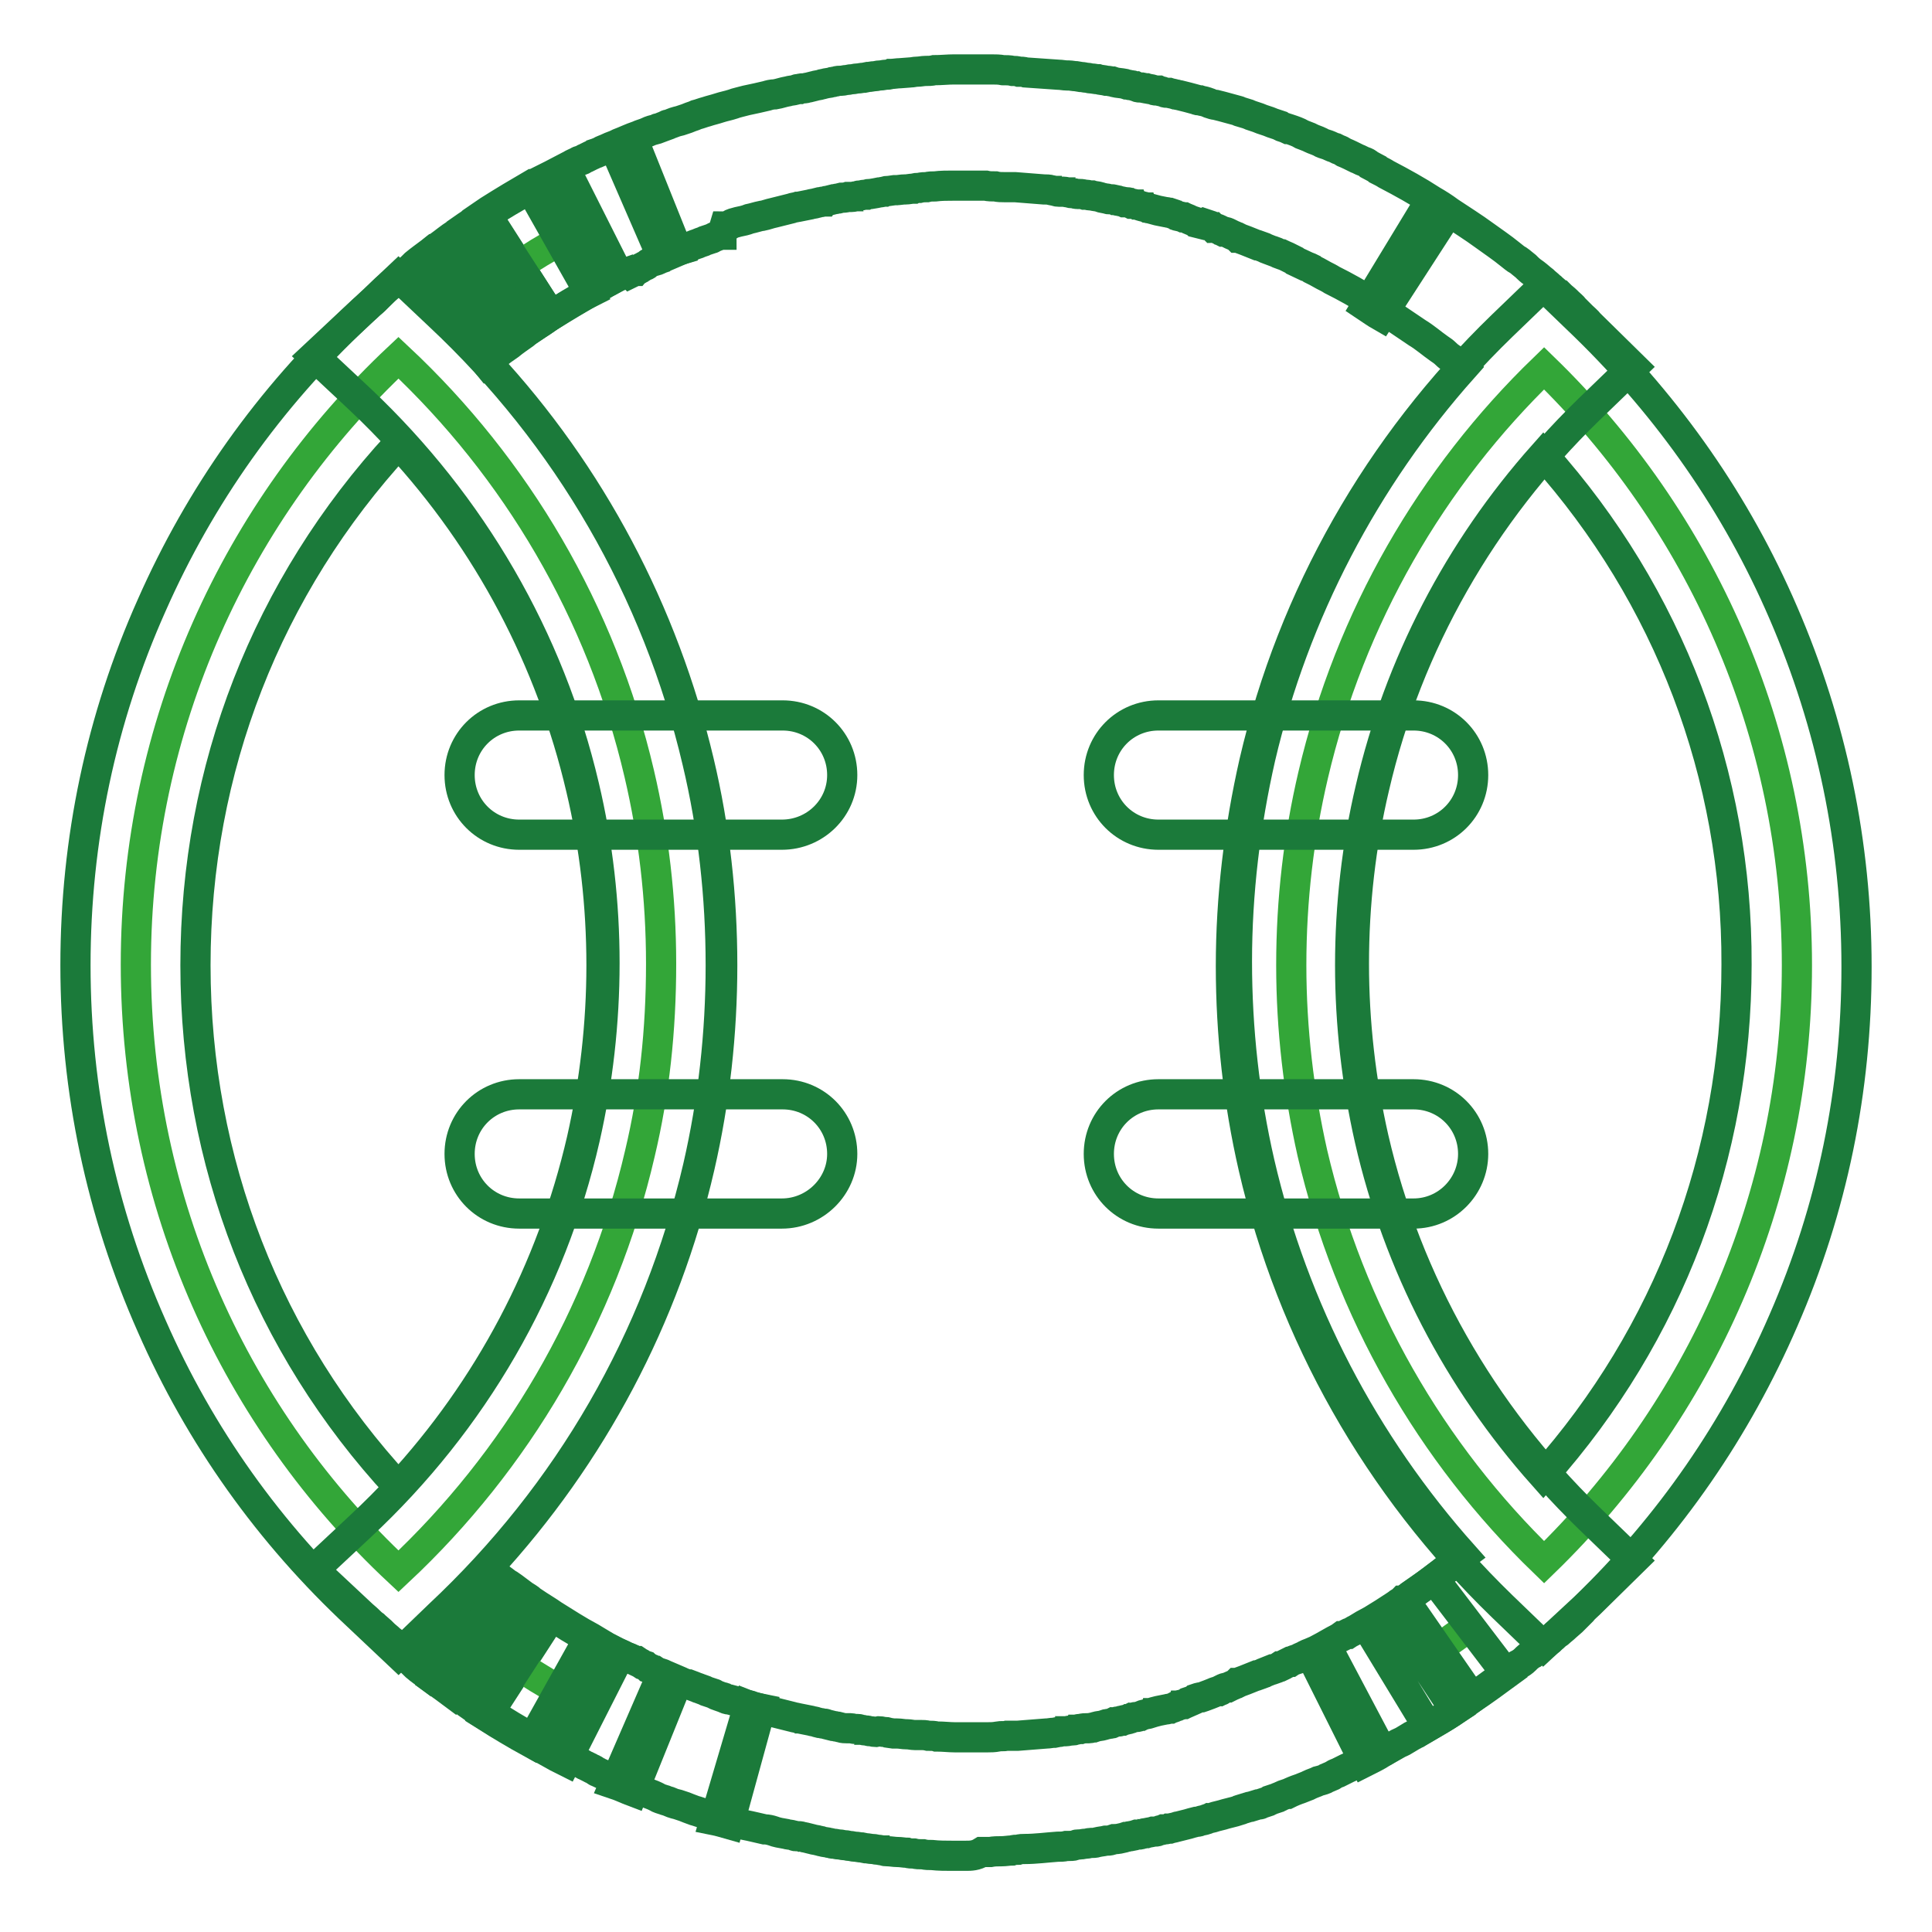 <?xml version="1.0" encoding="utf-8"?>
<!-- Svg Vector Icons : http://www.onlinewebfonts.com/icon -->
<!DOCTYPE svg PUBLIC "-//W3C//DTD SVG 1.1//EN" "http://www.w3.org/Graphics/SVG/1.1/DTD/svg11.dtd">
<svg version="1.1" xmlns="http://www.w3.org/2000/svg" xmlns:xlink="http://www.w3.org/1999/xlink" x="0px" y="0px" viewBox="0 0 256 256" enable-background="new 0 0 256 256" xml:space="preserve">
<g> <path stroke-width="4" fill-opacity="0" stroke="#33a638"  d="M59.5,214.1c0.7,0.5,1.3,1,2,1.5C60.8,215.1,60.2,214.6,59.5,214.1z"/> <path stroke-width="4" fill-opacity="0" stroke="#1b7a3a"  d="M56.7,222c-0.8-0.6-1.5-1.1-2.1-1.7l9.9-12.4c0.6,0.4,1.2,0.9,1.8,1.4L56.7,222z"/> <path stroke-width="4" fill-opacity="0" stroke="#33a638"  d="M61.5,40.2c-0.7,0.5-1.3,1-2,1.5C60.2,41.2,60.8,40.7,61.5,40.2z"/> <path stroke-width="4" fill-opacity="0" stroke="#1b7a3a"  d="M64.4,48l-9.9-12.4c0.7-0.6,1.4-1.1,2.1-1.7l9.6,12.6C65.6,47,65,47.5,64.4,48z"/> <path stroke-width="4" fill-opacity="0" stroke="#33a638"  d="M62.5,216.4c0.7,0.5,1.4,1,2.1,1.5C63.8,217.4,63.2,216.9,62.5,216.4z"/> <path stroke-width="4" fill-opacity="0" stroke="#1b7a3a"  d="M60,224.4c-0.8-0.6-1.5-1.1-2.2-1.6l9.4-12.7c0.6,0.4,1.2,0.9,1.9,1.4L60,224.4L60,224.4z"/> <path stroke-width="4" fill-opacity="0" stroke="#33a638"  d="M64.5,38c-0.7,0.5-1.4,1-2.1,1.5C63.2,39,63.8,38.5,64.5,38z"/> <path stroke-width="4" fill-opacity="0" stroke="#1b7a3a"  d="M67.2,45.8l-9.4-12.7c0.7-0.5,1.4-1.1,2.2-1.6l9.1,12.9C68.4,44.9,67.8,45.4,67.2,45.8z"/> <path stroke-width="4" fill-opacity="0" stroke="#33a638"  d="M66.6,219.3c0.7,0.5,1.4,1,2.1,1.4C68,220.3,67.3,219.8,66.6,219.3z"/> <path stroke-width="4" fill-opacity="0" stroke="#1b7a3a"  d="M64.5,227.4c-0.8-0.5-1.6-1-2.3-1.5l8.9-13.1c0.6,0.4,1.3,0.8,2,1.3L64.5,227.4z"/> <path stroke-width="4" fill-opacity="0" stroke="#33a638"  d="M68.7,35.2"/> <path stroke-width="4" fill-opacity="0" stroke="#1b7a3a"  d="M71.1,43.1L62.2,30c0.7-0.5,1.5-1,2.3-1.5L73,41.8C72.3,42.3,71.7,42.7,71.1,43.1z"/> <path stroke-width="4" fill-opacity="0" stroke="#33a638"  d="M68.7,220.7c1.8,1.1,3.6,2.2,5.4,3.3C72.3,223,70.5,221.9,68.7,220.7z"/> <path stroke-width="4" fill-opacity="0" stroke="#1b7a3a"  d="M70.3,230.9c-2-1.1-4-2.3-5.9-3.5l8.6-13.3c1.6,1,3.3,2.1,5,3L70.3,230.9z"/> <path stroke-width="4" fill-opacity="0" stroke="#33a638"  d="M74.2,31.9c-1.8,1-3.7,2.1-5.4,3.3C70.5,34,72.3,32.9,74.2,31.9z"/> <path stroke-width="4" fill-opacity="0" stroke="#1b7a3a"  d="M73,41.8l-8.6-13.3c1.9-1.2,3.9-2.4,5.9-3.5l7.8,13.8C76.3,39.7,74.6,40.8,73,41.8z"/> <path stroke-width="4" fill-opacity="0" stroke="#33a638"  d="M76.4,225.2c0.7,0.4,1.5,0.8,2.2,1.1C77.9,226,77.1,225.6,76.4,225.2z"/> <path stroke-width="4" fill-opacity="0" stroke="#1b7a3a"  d="M75,233.4c-0.8-0.4-1.6-0.8-2.3-1.2l7.5-14c0.6,0.3,1.3,0.7,2,1L75,233.4z"/> <path stroke-width="4" fill-opacity="0" stroke="#33a638"  d="M78.6,29.5c-0.7,0.4-1.5,0.7-2.2,1.1C77.1,30.3,77.9,29.9,78.6,29.5z"/> <path stroke-width="4" fill-opacity="0" stroke="#1b7a3a"  d="M80.1,37.6l-7.5-14c0.7-0.4,1.5-0.8,2.3-1.2l7.1,14.1L80.1,37.6z"/> <path stroke-width="4" fill-opacity="0" stroke="#33a638"  d="M84.8,152.8c-5,21.6-16.4,40.8-32,55.4c-21.5-20.1-34.8-48.7-34.8-80.4s13.4-60.3,34.8-80.4 c15.6,14.6,26.9,33.7,31.9,55.1c1.9,8.1,2.9,16.5,2.9,25.2C87.6,136.5,86.7,144.8,84.8,152.8z"/> <path stroke-width="4" fill-opacity="0" stroke="#1b7a3a"  d="M52.8,219.2l-5.4-5.1c-11.7-10.9-20.9-23.8-27.3-38.4C13.4,160.6,10,144.5,10,127.9 c0-16.6,3.4-32.7,10.1-47.7c6.4-14.5,15.6-27.5,27.3-38.4l5.4-5.1l5.4,5.1c17.1,16,28.9,36.5,34.2,59.1c2.1,8.8,3.1,17.9,3.1,27 c0,9-1,18-3,26.7c-5.3,22.8-17.1,43.3-34.3,59.4L52.8,219.2z M52.8,58.8c-17.4,18.9-26.9,43.1-26.9,69.1c0,26,9.5,50.3,26.9,69.1 c12-13,20.3-28.7,24.3-46c1.7-7.5,2.6-15.3,2.6-23.1c0-7.9-0.9-15.8-2.7-23.4C73,87.4,64.7,71.7,52.8,58.8z"/> <path stroke-width="4" fill-opacity="0" stroke="#33a638"  d="M84.5,229.1l2.3,1C86.1,229.8,85.3,229.4,84.5,229.1z"/> <path stroke-width="4" fill-opacity="0" stroke="#1b7a3a"  d="M83.9,237.4c-0.8-0.3-1.6-0.7-2.5-1l6.3-14.5c0.7,0.3,1.4,0.6,2.1,0.9L83.9,237.4z"/> <path stroke-width="4" fill-opacity="0" stroke="#33a638"  d="M86.8,25.8l-2.3,1C85.3,26.4,86.1,26.1,86.8,25.8z"/> <path stroke-width="4" fill-opacity="0" stroke="#1b7a3a"  d="M87.7,34l-6.3-14.5c0.8-0.4,1.7-0.7,2.5-1l5.9,14.7C89.1,33.4,88.4,33.7,87.7,34C87.7,34,87.7,34,87.7,34 C87.7,34,87.7,34,87.7,34z"/> <path stroke-width="4" fill-opacity="0" stroke="#33a638"  d="M96.9,233.6c0.6,0.2,1.2,0.3,1.7,0.5C98.1,233.9,97.5,233.7,96.9,233.6z"/> <path stroke-width="4" fill-opacity="0" stroke="#1b7a3a"  d="M96.6,241.7c-0.7-0.2-1.4-0.4-1.9-0.5l4.5-15.2c0.5,0.2,1.1,0.3,1.6,0.4L96.6,241.7L96.6,241.7z"/> <path stroke-width="4" fill-opacity="0" stroke="#33a638"  d="M177.2,226.4c0.7-0.4,1.5-0.8,2.2-1.2C178.7,225.7,178,226,177.2,226.4z"/> <path stroke-width="4" fill-opacity="0" stroke="#1b7a3a"  d="M180.8,233.5l-7.1-14.2c0.6-0.3,1.3-0.7,2.1-1.1l7.4,14C182.4,232.7,181.6,233.1,180.8,233.5z"/> <path stroke-width="4" fill-opacity="0" stroke="#33a638"  d="M185.1,222.1c1.1-0.7,2.2-1.4,3.3-2.1C187.3,220.7,186.2,221.4,185.1,222.1z"/> <path stroke-width="4" fill-opacity="0" stroke="#1b7a3a"  d="M189.2,228.8l-8.2-13.5c1-0.6,2.1-1.3,3.1-1.9l8.7,13.2C191.6,227.4,190.4,228.1,189.2,228.8L189.2,228.8z" /> <path stroke-width="4" fill-opacity="0" stroke="#33a638"  d="M187.3,35.2c-0.7-0.5-1.5-0.9-2.2-1.4C185.8,34.3,186.6,34.7,187.3,35.2z"/> <path stroke-width="4" fill-opacity="0" stroke="#1b7a3a"  d="M183,41.9C183,41.9,183,41.9,183,41.9C183,41.9,183,41.9,183,41.9c-0.7-0.4-1.4-0.9-2-1.3l8.2-13.5 c0.8,0.4,1.5,1,2.4,1.5L183,41.9z"/> <path stroke-width="4" fill-opacity="0" stroke="#33a638"  d="M190.5,218.5c1.4-1,2.8-2,4.2-3C193.4,216.5,192,217.5,190.5,218.5z"/> <path stroke-width="4" fill-opacity="0" stroke="#1b7a3a"  d="M195.1,225l-9-13c1.3-0.9,2.6-1.8,3.9-2.8l9.6,12.6C198.1,222.9,196.6,224,195.1,225 C195.1,225,195.1,225,195.1,225L195.1,225z"/> <path stroke-width="4" fill-opacity="0" stroke="#33a638"  d="M238.1,127.9c0,31-12.9,59.1-33.5,79.1c-15-14.5-25.8-33.2-30.7-54.2c-1.8-8-2.8-16.4-2.8-24.9 c0-8.7,1-17.1,2.9-25.2c4.9-20.9,15.7-39.5,30.6-53.9C225.2,68.8,238.1,96.9,238.1,127.9z"/> <path stroke-width="4" fill-opacity="0" stroke="#1b7a3a"  d="M204.5,218.1l-5.5-5.3c-16.4-15.9-27.8-36-32.9-58.1c-2-8.7-3-17.7-3-26.7c0-9.1,1.1-18.2,3.1-27 c5.1-22,16.5-42,32.8-57.8l5.5-5.3l5.5,5.3c11.2,10.9,20.1,23.6,26.3,38c6.4,14.8,9.7,30.6,9.7,46.9c0,16.3-3.2,32-9.7,46.9 c-6.2,14.3-15,27.1-26.3,38L204.5,218.1L204.5,218.1z M204.5,60.3c-11.2,12.6-19.1,27.8-22.9,44.2c-1.8,7.6-2.7,15.5-2.7,23.4 c0,7.8,0.9,15.6,2.6,23.1c3.8,16.6,11.7,31.8,23,44.5c16.6-18.7,25.6-42.4,25.6-67.7C230.2,102.7,221.1,78.9,204.5,60.3z"/> <path stroke-width="4" fill-opacity="0" stroke="#1b7a3a"  d="M128,245.9c-0.6,0-1.3,0-1.9,0c-0.8,0-1.7,0-2.6-0.1c-0.4,0-0.8,0-1.2-0.1h-0.1c-0.4,0-0.7,0-1.1-0.1 c-0.3,0-0.6,0-0.9-0.1c-0.4,0-0.8-0.1-1.3-0.1c-0.4,0-0.9-0.1-1.3-0.1c-0.2,0-0.4,0-0.5-0.1c-0.3,0-0.6-0.1-0.8-0.1 c-0.2,0-0.4-0.1-0.7-0.1c-0.3,0-0.6-0.1-0.9-0.1l-0.5-0.1c-0.3,0-0.6-0.1-0.9-0.1c-0.2,0-0.5-0.1-0.7-0.1c-0.2,0-0.4-0.1-0.7-0.1 c-0.2,0-0.5-0.1-0.7-0.1c-0.3,0-0.5-0.1-0.8-0.1c-0.2,0-0.3-0.1-0.5-0.1c-0.3-0.1-0.7-0.1-1-0.2c-0.1,0-0.3-0.1-0.4-0.1 c-0.3-0.1-0.6-0.1-0.9-0.2l-0.8-0.2c-0.2,0-0.3-0.1-0.5-0.1c-0.2-0.1-0.5-0.1-0.7-0.1l-0.2,0c-0.1,0-0.2-0.1-0.3-0.1 c-0.3-0.1-0.7-0.1-1-0.2c-0.6-0.1-1.2-0.2-1.7-0.4c-0.3-0.1-0.7-0.2-1.1-0.2l-1.3-0.3c-0.4-0.1-0.9-0.2-1.4-0.3 c-0.7-0.2-1.3-0.3-1.8-0.5c-0.6-0.2-1.2-0.3-1.8-0.5c-0.6-0.2-1.1-0.3-1.7-0.5c-0.4-0.1-0.9-0.3-1.3-0.4c-0.3-0.1-0.5-0.2-0.8-0.3 l-0.5-0.2c-0.3-0.1-0.6-0.2-0.9-0.3l-0.4-0.1c-0.4-0.1-0.7-0.3-1.1-0.4c-0.1,0-0.2-0.1-0.3-0.1c-0.3-0.1-0.7-0.2-1-0.4l-0.2-0.1 c-0.4-0.2-0.8-0.3-1.2-0.5c-0.4-0.2-0.9-0.3-1.3-0.5c-0.8-0.3-1.6-0.7-2.4-1l-0.2-0.1c-0.4-0.2-0.8-0.3-1.2-0.5 c-0.4-0.2-0.7-0.3-1.1-0.5c-0.1-0.1-0.3-0.1-0.4-0.2l-0.3-0.2c-0.1-0.1-0.3-0.1-0.4-0.2c-0.2-0.1-0.4-0.2-0.6-0.3 c-0.3-0.1-0.5-0.3-0.8-0.4c-0.1-0.1-0.2-0.1-0.3-0.1c-0.3-0.2-0.7-0.3-1-0.5l-0.2-0.1c-0.8-0.4-1.6-0.8-2.3-1.2l-1.2-0.6 c-0.4-0.2-0.8-0.4-1.2-0.7l0,0c-2-1.1-4-2.3-5.8-3.5c-0.8-0.5-1.5-1-2.3-1.5c-0.4-0.3-0.8-0.5-1.1-0.8c-0.3-0.2-0.7-0.5-1.1-0.7 l-0.1,0c-0.8-0.5-1.5-1.1-2.2-1.6c-0.4-0.3-0.7-0.5-1.1-0.8c-0.8-0.6-1.5-1.1-2.1-1.6c-0.1-0.1-0.1-0.1-0.2-0.1 c-0.3-0.3-0.6-0.5-0.9-0.8c-0.3-0.3-0.7-0.6-1-0.8c-0.3-0.3-0.7-0.6-1.1-0.9c-0.3-0.3-0.6-0.5-0.9-0.8l-0.1-0.1 c-0.1-0.1-0.1-0.1-0.2-0.2l0,0l-0.8-0.7l0,0l-0.1-0.1c-0.3-0.2-0.6-0.5-0.8-0.7c-0.3-0.3-0.7-0.6-1-0.9l-6.2-5.8l6.2-5.8 c14.9-13.9,25.2-31.7,29.7-51.4c1.7-7.5,2.6-15.3,2.6-23.2c0-7.9-0.9-15.8-2.7-23.4c-4.6-19.6-14.9-37.3-29.6-51.2l-6.2-5.8 l6.2-5.8c0.3-0.3,0.7-0.6,1-0.9c0.3-0.3,0.6-0.5,0.8-0.7l0.1-0.1l0.1-0.1l0.8-0.8c0.1-0.1,0.1-0.1,0.2-0.2l0.1-0.1 c0.3-0.3,0.6-0.5,0.9-0.8c0.3-0.3,0.7-0.6,1.1-0.9c0.3-0.3,0.7-0.6,1-0.8c0.3-0.2,0.6-0.5,0.9-0.8c0.1-0.1,0.1-0.1,0.2-0.2 c0.6-0.5,1.3-1,2.1-1.6c0.4-0.3,0.7-0.6,1.1-0.8c0.7-0.5,1.4-1.1,2.2-1.6l0.1-0.1c0.3-0.2,0.7-0.5,1-0.7c0.4-0.3,0.8-0.5,1.1-0.8 c0.7-0.5,1.5-1,2.2-1.5c1.9-1.2,3.9-2.4,5.8-3.5l0.1,0c0.4-0.2,0.8-0.4,1.2-0.6c0.4-0.2,0.8-0.4,1.2-0.6c0.8-0.4,1.5-0.8,2.3-1.2 l0.2-0.1c0.3-0.2,0.6-0.3,1-0.5c0.1-0.1,0.2-0.1,0.3-0.1c0.3-0.1,0.5-0.3,0.8-0.4c0.2-0.1,0.4-0.2,0.6-0.3c0.2-0.1,0.3-0.1,0.4-0.2 l0.3-0.1c0.2-0.1,0.3-0.1,0.5-0.2c0.3-0.2,0.7-0.3,1.1-0.5c0.4-0.2,0.8-0.3,1.2-0.5l0.2-0.1c0.8-0.3,1.6-0.7,2.5-1 c0.4-0.2,0.9-0.3,1.3-0.5c0.4-0.2,0.8-0.3,1.2-0.4c0.1,0,0.1-0.1,0.2-0.1l0.1,0c0.3-0.1,0.7-0.3,1-0.4c0.1-0.1,0.2-0.1,0.3-0.1 c0.3-0.1,0.7-0.3,1.1-0.4l0.4-0.1c0.3-0.1,0.6-0.2,0.9-0.3l0.5-0.2c0.3-0.1,0.6-0.2,0.8-0.3c0.4-0.1,0.9-0.3,1.3-0.4 c0.6-0.2,1.1-0.3,1.7-0.5c0.6-0.2,1.2-0.3,1.8-0.5c0.5-0.2,1.1-0.3,1.8-0.5c0.5-0.1,0.9-0.2,1.4-0.3l1.3-0.3 c0.3-0.1,0.7-0.2,1.1-0.2c0.6-0.1,1.1-0.3,1.7-0.4c0.3-0.1,0.7-0.1,1-0.2c0.1,0,0.2-0.1,0.3-0.1l0.2,0c0.2-0.1,0.5-0.1,0.7-0.1 c0.2,0,0.3-0.1,0.5-0.1l0.8-0.2c0.3-0.1,0.6-0.1,0.9-0.2c0.1,0,0.3-0.1,0.4-0.1c0.3-0.1,0.7-0.1,1-0.2c0.2,0,0.3-0.1,0.5-0.1 c0.3-0.1,0.5-0.1,0.8-0.1c0.2,0,0.5-0.1,0.7-0.1c0.2,0,0.4-0.1,0.7-0.1c0.2,0,0.5-0.1,0.7-0.1c0.3,0,0.6-0.1,0.9-0.1l0.5-0.1 c0.3,0,0.6-0.1,0.9-0.1c0.2,0,0.4-0.1,0.7-0.1c0.3,0,0.6-0.1,0.8-0.1c0.2,0,0.4,0,0.6-0.1c0.4,0,0.9-0.1,1.3-0.1l1.3-0.1 c0.3,0,0.6-0.1,0.9-0.1c0.4,0,0.8-0.1,1.1-0.1c0.4,0,0.8,0,1.2-0.1c0.9,0,1.8-0.1,2.6-0.1c1.3,0,2.6,0,3.9,0c0.4,0,0.7,0,1.1,0 c0.5,0,1,0,1.5,0.1c0.4,0,0.9,0,1.3,0.1c0.3,0,0.5,0,0.8,0.1c0.3,0,0.6,0,0.9,0.1c1.4,0.1,2.9,0.2,4.3,0.3c0.4,0,0.8,0.1,1.2,0.1 c0.1,0,0.1,0,0.2,0c0.3,0,0.7,0.1,1,0.1l0.6,0.1c0.3,0,0.6,0.1,0.8,0.1c0.2,0,0.4,0.1,0.6,0.1c0.3,0,0.6,0.1,0.9,0.1 c0.3,0.1,0.7,0.1,1.1,0.2c0.3,0,0.6,0.1,0.8,0.1l0.3,0.1c0.4,0.1,0.8,0.1,1.3,0.2l0.3,0.1c0.2,0,0.4,0.1,0.6,0.1 c0.2,0,0.3,0.1,0.5,0.1l0.2,0.1c0.2,0.1,0.4,0.1,0.7,0.1l0.5,0.1l0.1,0c0.3,0.1,0.6,0.1,0.9,0.2c0.2,0.1,0.4,0.1,0.7,0.1 c0.2,0.1,0.5,0.1,0.7,0.2c0.2,0.1,0.4,0.1,0.6,0.1l0.1,0c0.3,0.1,0.5,0.1,0.8,0.2c0.2,0,0.3,0.1,0.5,0.1c0.4,0.1,0.8,0.2,1.2,0.3 c0.4,0.1,0.7,0.2,1.1,0.3c0.2,0.1,0.3,0.1,0.5,0.1c0.3,0.1,0.5,0.1,0.8,0.2c0.2,0.1,0.4,0.1,0.5,0.2c0.3,0.1,0.6,0.2,0.8,0.2 l0.8,0.2c0.4,0.1,0.7,0.2,1.1,0.3c0.4,0.1,0.7,0.2,1.1,0.3c0.1,0,0.1,0.1,0.2,0.1c0.3,0.1,0.7,0.2,1,0.3c0.2,0.1,0.3,0.1,0.5,0.2 c0.3,0.1,0.6,0.2,0.9,0.3l0.5,0.2l0.9,0.3l0.5,0.2l0.9,0.3c0.1,0.1,0.3,0.1,0.4,0.2c0.3,0.1,0.6,0.2,0.8,0.3l0.1,0 c0.6,0.2,1.2,0.4,1.7,0.7c0.3,0.1,0.7,0.3,1,0.4l0.2,0.1c0.4,0.2,0.8,0.3,1.2,0.5c0.3,0.2,0.7,0.3,1,0.4c0.3,0.1,0.6,0.3,1,0.4 l0.2,0.1l0.2,0.1c0.3,0.1,0.5,0.2,0.8,0.4c0.5,0.2,1.1,0.5,1.7,0.8c0.3,0.1,0.6,0.3,0.9,0.4c0.3,0.1,0.5,0.2,0.7,0.4 c0.4,0.2,0.7,0.4,1.1,0.6l0.1,0.1c0.4,0.2,0.8,0.4,1.1,0.6c2.1,1.1,4.1,2.2,6.1,3.5c0.7,0.4,1.5,0.9,2.3,1.5c1.5,1,3.1,2,4.6,3.1 c1.1,0.8,2.3,1.6,3.4,2.5c0.4,0.3,0.7,0.6,1.1,0.8c0.3,0.2,0.6,0.5,1,0.8c0.1,0.1,0.1,0.1,0.2,0.2c0.3,0.3,0.7,0.6,1,0.8 c0.4,0.3,0.7,0.6,1.1,0.9c0.3,0.3,0.6,0.5,0.9,0.8c0.1,0.1,0.2,0.1,0.2,0.2c0.3,0.2,0.6,0.5,0.8,0.7c0.1,0.1,0.2,0.2,0.3,0.2 c0.3,0.3,0.6,0.5,0.9,0.8l0.2,0.2c0.3,0.3,0.6,0.5,0.8,0.8l1,1c0.3,0.3,0.7,0.6,1,1l5.8,5.7l-5.9,5.7c-14.1,13.7-24,31-28.4,50 c-1.8,7.6-2.7,15.5-2.7,23.4c0,7.8,0.9,15.6,2.6,23.1c4.4,19.1,14.3,36.5,28.5,50.3l5.9,5.7l-5.8,5.7c-0.3,0.3-0.7,0.6-1,1l-1,1 c-0.1,0.1-0.2,0.2-0.3,0.3l0,0l-0.8,0.7c-0.3,0.3-0.6,0.5-0.8,0.7c-0.1,0.1-0.2,0.2-0.3,0.2c-0.3,0.2-0.5,0.5-0.8,0.7l0,0 c-0.1,0.1-0.1,0.1-0.2,0.2c-0.3,0.2-0.6,0.5-0.9,0.7l0,0c-0.3,0.3-0.7,0.6-1.1,0.9l-0.1,0c-0.3,0.3-0.7,0.5-1,0.8 c-0.1,0.1-0.1,0.1-0.2,0.2l0,0c-0.3,0.3-0.6,0.5-1,0.7c-0.4,0.3-0.7,0.6-1.1,0.8c-1.5,1.1-3,2.2-4.5,3.3l0,0 c-0.4,0.3-0.7,0.5-1.1,0.8c-0.3,0.2-0.6,0.4-0.9,0.6l-0.3,0.2c-1.1,0.8-2.3,1.5-3.5,2.2l-1.2,0.7c-0.4,0.2-0.8,0.5-1.2,0.7 l-0.2,0.1c-0.3,0.2-0.7,0.4-1,0.6c-0.3,0.2-0.6,0.3-0.8,0.4l-1.6,0.9l-0.1,0c-0.9,0.5-1.7,0.9-2.4,1.2l-0.7,0.3 c-0.3,0.2-0.6,0.3-0.9,0.4c-0.4,0.2-0.7,0.3-1.1,0.5l-1.2,0.6c-0.3,0.1-0.5,0.2-0.8,0.4l-0.7,0.3c-0.3,0.2-0.7,0.3-1.1,0.4 c-0.4,0.2-0.8,0.3-1.2,0.5l-0.2,0.1c-0.3,0.1-0.7,0.3-1,0.4c-0.6,0.2-1.1,0.4-1.7,0.7l-0.1,0c-0.3,0.1-0.6,0.2-0.8,0.3 c-0.1,0.1-0.3,0.1-0.4,0.2c-0.3,0.1-0.6,0.2-0.9,0.3c-0.1,0.1-0.3,0.1-0.4,0.2c-0.3,0.1-0.6,0.2-0.9,0.3c-0.1,0.1-0.2,0.1-0.3,0.1 l-0.1,0c-0.3,0.1-0.7,0.2-1,0.3l-0.1,0c-0.1,0-0.2,0.1-0.3,0.1c-0.3,0.1-0.7,0.2-1,0.3c-0.1,0-0.2,0.1-0.2,0.1 c-0.3,0.1-0.7,0.2-1.1,0.3c-0.4,0.1-0.8,0.2-1.1,0.3l-0.8,0.2c-0.3,0.1-0.6,0.2-0.8,0.2c-0.2,0.1-0.4,0.1-0.5,0.2 c-0.3,0.1-0.5,0.1-0.8,0.2c-0.2,0.1-0.4,0.1-0.5,0.1c-0.4,0.1-0.8,0.2-1.1,0.3c-0.4,0.1-0.8,0.2-1.2,0.3c-0.2,0-0.3,0.1-0.4,0.1 c-0.3,0.1-0.5,0.1-0.8,0.2l-0.2,0c-0.2,0.1-0.4,0.1-0.6,0.1c-0.2,0.1-0.5,0.1-0.7,0.2c-0.2,0.1-0.4,0.1-0.7,0.1 c-0.3,0.1-0.6,0.1-0.9,0.2l-0.1,0c-0.2,0-0.3,0.1-0.5,0.1c-0.2,0.1-0.4,0.1-0.7,0.1l-0.3,0.1l-0.5,0.1c-0.2,0-0.4,0.1-0.6,0.1 l-0.3,0.1c-0.4,0.1-0.8,0.2-1.3,0.2l-0.3,0.1c-0.3,0.1-0.5,0.1-0.8,0.1c-0.4,0.1-0.7,0.1-1.1,0.2c-0.3,0.1-0.6,0.1-0.9,0.1 c-0.2,0-0.4,0.1-0.6,0.1c-0.3,0-0.6,0.1-0.8,0.1l-0.2,0c-0.1,0-0.3,0-0.4,0.1c-0.3,0.1-0.7,0.1-1,0.1c-0.1,0-0.1,0-0.2,0 c-0.4,0.1-0.8,0.1-1.2,0.1c-1.4,0.1-2.9,0.3-4.3,0.3c-0.3,0-0.6,0-0.9,0.1c-0.3,0-0.5,0-0.8,0.1c-0.4,0-0.9,0.1-1.4,0.1 c-0.5,0-1,0-1.5,0.1c-0.4,0-0.7,0-1.1,0C129.3,245.9,128.6,245.9,128,245.9L128,245.9z M90.4,239.8 C90.4,239.8,90.4,239.8,90.4,239.8z M116.5,229.4c0.2,0,0.5,0.1,0.7,0.1h0c0.2,0,0.3,0,0.5,0.1h0l0.7,0.1h0.1c0.1,0,0.2,0,0.3,0 h0.1c0.4,0,0.8,0.1,1.2,0.1h0.1c0.3,0,0.7,0.1,1,0.1h0.1c0.2,0,0.4,0,0.6,0h0.1c0.3,0,0.6,0,1,0.1h0.1c0.3,0,0.7,0,1,0.1h0.1 c0.8,0,1.6,0.1,2.3,0.1h0.1c1.1,0,2.2,0,3.3,0c0.3,0,0.6,0,0.9,0h0.1c0.4,0,0.8,0,1.3-0.1s0.8,0,1.2-0.1h0c0.2,0,0.3,0,0.5,0h0.2 c0.2,0,0.4,0,0.7,0h0c1.2-0.1,2.5-0.2,3.8-0.3c0.4,0,0.7-0.1,1.1-0.1l0.5-0.1c0.1,0,0.3,0,0.4-0.1l0.2,0c0.1,0,0.2,0,0.2,0l0.2,0 c0.2,0,0.5-0.1,0.7-0.1h0.1c0.2,0,0.3,0,0.4-0.1h0.1c0.2,0,0.4-0.1,0.5-0.1l0.2,0c0.3-0.1,0.6-0.1,0.9-0.1l0.2,0 c0.2,0,0.4-0.1,0.6-0.1l0.3-0.1c0.3-0.1,0.7-0.1,1-0.2l0.3-0.1c0.2,0,0.3-0.1,0.5-0.1l0.1,0c0.1,0,0.2,0,0.3-0.1l0.2-0.1 c0.2,0,0.4-0.1,0.6-0.1l0.1,0c0.1,0,0.2-0.1,0.3-0.1l0.1,0c0.2-0.1,0.5-0.1,0.7-0.2h0.1c0.1,0,0.2-0.1,0.3-0.1l0.2-0.1 c0.2,0,0.4-0.1,0.6-0.1l0.1,0c0.1,0,0.3-0.1,0.4-0.1l0.2-0.1c0.2-0.1,0.4-0.1,0.7-0.2l0.1,0c0.1,0,0.1,0,0.2-0.1l0.1,0 c0.3-0.1,0.7-0.2,1.1-0.3l1-0.2l0.1,0c0.1,0,0.2-0.1,0.4-0.1l0.1,0c0.2-0.1,0.4-0.1,0.5-0.2l0.2-0.1c0.1,0,0.1,0,0.2-0.1l0.1,0 c0.2-0.1,0.5-0.1,0.7-0.2h0.1c0.2-0.1,0.3-0.1,0.5-0.2l0.1-0.1c0.3-0.1,0.6-0.2,0.8-0.3l0.1-0.1c0.3-0.1,0.5-0.2,0.8-0.2l0.3-0.1 c0.3-0.1,0.5-0.2,0.8-0.3l0.5-0.2c0.2-0.1,0.5-0.2,0.7-0.2l0.2-0.1c0.1,0,0.1,0,0.1-0.1l0.2-0.1c0.2-0.1,0.4-0.2,0.7-0.2l0.4-0.2 c0.2-0.1,0.5-0.2,0.7-0.3l0.1-0.1c0,0,0.1,0,0.1,0l0.2-0.1c0.3-0.1,0.5-0.2,0.8-0.3c0.5-0.2,1-0.4,1.5-0.6l0.1,0 c0.3-0.1,0.5-0.2,0.8-0.3c0.1,0,0.2-0.1,0.2-0.1l1-0.4l0.1,0c0.3-0.1,0.6-0.2,0.9-0.4l0.1,0c0.2-0.1,0.3-0.1,0.4-0.2l0.2-0.1 c0.2-0.1,0.4-0.2,0.6-0.3l0.1,0c0.3-0.2,0.7-0.3,1-0.4l0,0c0.3-0.2,0.7-0.3,1-0.5c0.2-0.1,0.4-0.2,0.7-0.3l0.7-0.3 c0.6-0.3,1.3-0.7,2-1.1c0.5-0.3,1-0.5,1.4-0.8l0.1,0c0.2-0.1,0.4-0.2,0.6-0.3l0.1,0c0.3-0.2,0.6-0.3,0.9-0.5l0.2-0.1 c0.3-0.2,0.7-0.4,1-0.6c0.4-0.2,0.7-0.4,1.1-0.6c1-0.6,2.1-1.3,3-1.9l0.3-0.2c0.2-0.2,0.5-0.3,0.7-0.5l0.1,0c0.3-0.2,0.7-0.4,1-0.7 c1.3-0.9,2.6-1.8,3.9-2.8c0.3-0.2,0.6-0.5,0.9-0.7c0.3-0.2,0.6-0.4,0.8-0.7l0.1-0.1c0.3-0.2,0.6-0.5,0.9-0.7l0.4-0.3 c-13.2-14.8-22.5-32.6-27-52c-2-8.7-3-17.7-3-26.7c0-9.1,1.1-18.2,3.1-27c4.5-19.2,13.8-37,26.9-51.7c-0.1-0.1-0.3-0.2-0.4-0.3 c-0.3-0.2-0.6-0.5-0.9-0.7l-0.1-0.1c-0.3-0.2-0.6-0.4-0.9-0.7c-0.3-0.3-0.6-0.5-0.9-0.7c-1-0.7-1.9-1.5-2.9-2.1 c-1.3-0.9-2.7-1.8-4-2.7c-0.7-0.5-1.4-0.9-2-1.3c-1.7-1.1-3.5-2.1-5.3-3c-0.3-0.2-0.7-0.4-1.1-0.6h0l-0.9-0.5 c-0.2-0.1-0.4-0.2-0.6-0.3l-0.1-0.1c-0.2-0.1-0.4-0.2-0.7-0.3c-0.6-0.3-1.1-0.5-1.5-0.7l-0.1-0.1c-0.2-0.1-0.4-0.2-0.6-0.3 l-0.2-0.1l-0.2-0.1c-0.2-0.1-0.5-0.2-0.7-0.3l-0.1,0c-0.3-0.1-0.6-0.3-0.9-0.4l-0.1,0c-0.3-0.1-0.7-0.3-1-0.4l-0.2-0.1 c-0.3-0.1-0.5-0.2-0.8-0.3l-0.1,0c-0.5-0.2-1-0.4-1.5-0.6h0c-0.3-0.1-0.5-0.2-0.8-0.3l-0.2-0.1c0,0-0.1,0-0.1,0l-0.1-0.1 c-0.2-0.1-0.5-0.2-0.7-0.3l-0.4-0.2c-0.2-0.1-0.4-0.2-0.7-0.2l-0.2-0.1c-0.1,0-0.1,0-0.2-0.1l-0.2-0.1c-0.2-0.1-0.5-0.2-0.7-0.2 l-0.1-0.1c-0.1,0-0.1,0-0.1-0.1l-0.2-0.1c-0.3-0.1-0.6-0.2-0.9-0.3l-0.2,0.1l-0.8-0.2l-0.1-0.1c-0.3-0.1-0.6-0.2-0.8-0.3l-0.2-0.1 c-0.2-0.1-0.3-0.1-0.5-0.2h-0.1c-0.2-0.1-0.5-0.1-0.7-0.2l-0.1,0c-0.1,0-0.1,0-0.2-0.1l-0.2-0.1l-0.6-0.2l-0.1,0 c-0.1,0-0.3-0.1-0.4-0.1l-0.1,0l-1-0.2c-0.4-0.1-0.7-0.2-1.1-0.3l-0.1,0c-0.1,0-0.1,0-0.2-0.1l-0.1,0c-0.2-0.1-0.4-0.1-0.7-0.2 l-0.3-0.1c-0.1,0-0.1,0-0.2-0.1l-0.2,0c-0.2-0.1-0.4-0.1-0.6-0.1l-0.2-0.1c-0.1,0-0.2-0.1-0.3-0.1H149c-0.2-0.1-0.5-0.1-0.8-0.2 l-0.1,0c-0.1,0-0.2-0.1-0.3-0.1l-0.1,0c-0.2-0.1-0.4-0.1-0.6-0.1l-0.2,0c-0.1,0-0.2-0.1-0.3-0.1l-0.1,0l-0.5-0.1l-0.3-0.1 c-0.3-0.1-0.7-0.1-1-0.2l-0.2,0c-0.2,0-0.4-0.1-0.6-0.1l-0.2,0c-0.3-0.1-0.6-0.1-0.8-0.1l-0.2,0c-0.2,0-0.3-0.1-0.5-0.1h-0.1 c-0.1,0-0.3,0-0.4-0.1h-0.1c-0.2,0-0.5-0.1-0.7-0.1h-0.1c-0.1,0-0.2,0-0.3,0l-0.2,0c-0.1,0-0.3,0-0.4-0.1h-0.1l-0.5-0.1 c-0.3-0.1-0.7-0.1-1-0.1c-1.3-0.1-2.5-0.2-3.8-0.3h0c-0.2,0-0.4,0-0.7,0h-0.2c-0.2,0-0.3,0-0.5,0h0c-0.4,0-0.8,0-1.2-0.1 c-0.4,0-0.9,0-1.3-0.1h-0.1c-0.3,0-0.6,0-0.9,0c-1.1,0-2.2,0-3.3,0h-0.1c-0.7,0-1.5,0-2.3,0.1h0c-0.4,0-0.7,0-1.1,0.1 c-0.3,0-0.6,0-1,0.1h-0.1c-0.2,0-0.4,0-0.6,0.1h-0.1c-0.3,0-0.7,0.1-1,0.1h-0.1c-0.4,0-0.8,0.1-1.2,0.1H119c-0.1,0-0.2,0-0.4,0 h-0.1l-0.7,0.1h-0.1c-0.2,0-0.3,0-0.5,0.1h0c-0.2,0-0.5,0.1-0.7,0.1l-0.5,0.1l-0.6,0.1h-0.1c-0.2,0-0.3,0-0.5,0.1l-0.2,0 c-0.2,0-0.4,0.1-0.6,0.1H114c-0.1,0-0.3,0-0.4,0.1l-0.1,0c-0.2,0-0.4,0.1-0.7,0.1l-0.2,0c-0.1,0-0.1,0-0.1,0l-0.2,0 c-0.3,0.1-0.6,0.1-0.8,0.1l-0.4,0.1c-0.2,0-0.4,0.1-0.6,0.1l-0.8,0.2c-0.1,0-0.2,0-0.3,0.1l-0.2,0c-0.2,0-0.4,0.1-0.6,0.1l-0.4,0.1 c-0.3,0.1-0.6,0.1-0.9,0.2c-0.5,0.1-1,0.2-1.5,0.3h-0.1c-0.3,0.1-0.6,0.1-0.8,0.2h0c-0.4,0.1-0.8,0.2-1.2,0.3s-0.8,0.2-1.2,0.3 c-0.5,0.1-1,0.3-1.5,0.4l-0.1,0c-0.5,0.1-1.1,0.3-1.6,0.4c-0.5,0.2-1,0.3-1.5,0.4c-0.4,0.1-0.8,0.2-1.1,0.4h0 c-0.2,0.1-0.4,0.2-0.7,0.2L95.7,31c-0.1,0-0.1,0-0.1,0.1l-0.1,0c-0.3,0.1-0.5,0.2-0.8,0.3l-0.2,0.1c-0.1,0-0.1,0.1-0.2,0.1 c-0.3,0.1-0.6,0.2-0.9,0.3l-0.2,0.1c-0.3,0.1-0.6,0.2-0.8,0.3l-0.3,0.1c-0.3,0.1-0.7,0.3-1,0.4l-0.1,0l-1,0.4 c-0.7,0.3-1.4,0.6-2.1,0.9c-0.1,0-0.2,0.1-0.2,0.1c-0.3,0.1-0.6,0.3-1,0.4l-0.1,0c-0.3,0.1-0.6,0.2-0.8,0.4l-0.1,0.1 c-0.1,0.1-0.3,0.1-0.4,0.2l-0.2,0.1c-0.1,0.1-0.2,0.1-0.3,0.2l-0.2,0.1c-0.1,0.1-0.2,0.1-0.3,0.2l-0.1,0c-0.2,0.1-0.5,0.2-0.7,0.3 L83.3,36c-0.3,0.1-0.6,0.3-0.8,0.4l-0.1,0c-0.1,0-0.1,0.1-0.2,0.1c-0.7,0.3-1.3,0.7-2,1l0,0l-1,0.6c-0.4,0.2-0.7,0.4-1,0.6 c-1.7,1-3.4,2-5,3c-0.7,0.4-1.3,0.9-2,1.3l0,0c-0.3,0.2-0.6,0.4-0.9,0.6l0,0c-0.3,0.2-0.6,0.4-0.9,0.7l0,0 c-0.7,0.5-1.3,0.9-1.9,1.4l-1,0.7c-0.6,0.5-1.2,0.9-1.7,1.3L64.5,48c13.8,14.9,23.4,33.1,28.1,52.9c2.1,8.8,3.1,17.9,3.1,27 c0,9-1,18-3,26.7c-4.6,20-14.3,38.2-28.1,53.2l0.1,0.1c0.6,0.4,1.1,0.9,1.8,1.4c0.3,0.2,0.6,0.5,1,0.7c0.6,0.4,1.2,0.9,1.9,1.4 c0.3,0.2,0.7,0.4,1,0.7l0,0c0.3,0.2,0.6,0.4,0.9,0.6l0,0c0.6,0.4,1.3,0.8,2,1.3c1.6,1,3.3,2.1,5,3c0.3,0.2,0.7,0.4,1,0.6l0,0l1,0.6 l0,0c0.6,0.3,1.3,0.7,2,1c0.1,0,0.1,0.1,0.2,0.1l0,0c0.3,0.2,0.6,0.3,0.9,0.4l0.2,0.1c0.2,0.1,0.5,0.2,0.7,0.3l0.1,0l0.3,0.2 l0.2,0.1l0.3,0.2l0.3,0.1c0.1,0.1,0.2,0.1,0.3,0.2l0.1,0.1c0.3,0.1,0.6,0.2,0.8,0.4l0.1,0c0.3,0.2,0.7,0.3,1,0.4 c0.1,0,0.1,0.1,0.2,0.1c0.7,0.3,1.4,0.6,2.1,0.9c0.4,0.2,0.7,0.3,1.1,0.4l0.1,0c0.3,0.1,0.7,0.3,1,0.4c0.1,0,0.2,0.1,0.3,0.1 c0.3,0.1,0.5,0.2,0.8,0.3l0.2,0.1c0.3,0.1,0.6,0.2,0.9,0.3c0.1,0,0.2,0.1,0.2,0.1l0.2,0.1c0.3,0.1,0.5,0.2,0.8,0.3l0.1,0 c0.1,0,0.1,0,0.2,0.1L96,225c0.2,0.1,0.4,0.2,0.7,0.2c0.4,0.1,0.8,0.2,1.2,0.4c0.5,0.2,1,0.3,1.5,0.4c0.5,0.2,1.1,0.3,1.6,0.5h0.1 c0.5,0.1,1,0.3,1.5,0.4c0.4,0.1,0.8,0.2,1.2,0.3c0.4,0.1,0.8,0.2,1.2,0.3h0c0.3,0.1,0.6,0.1,0.8,0.2h0.1l1.5,0.3 c0.3,0.1,0.6,0.1,0.8,0.2l0.4,0.1c0.2,0,0.4,0.1,0.6,0.1l0.1,0c0.1,0,0.2,0.1,0.3,0.1l0.8,0.2c0.2,0,0.4,0.1,0.6,0.1l0.4,0.1 c0.3,0.1,0.6,0.1,0.8,0.1l0.2,0c0.1,0,0.1,0,0.1,0l0.2,0c0.2,0,0.4,0.1,0.7,0.1l0.2,0c0.1,0,0.3,0,0.4,0.1h0.1 c0.2,0,0.4,0.1,0.6,0.1l0.1,0c0.2,0,0.3,0.1,0.5,0.1h0.1c0.2,0,0.4,0.1,0.6,0.1L116.5,229.4L116.5,229.4z"/> <path stroke-width="4" fill-opacity="0" stroke="#1b7a3a"  d="M103.6,110.6H68.8c-4.4,0-7.9-3.5-7.9-7.9c0-4.4,3.5-7.9,7.9-7.9h34.9c4.4,0,7.9,3.5,7.9,7.9 C111.6,107.1,108,110.6,103.6,110.6z M103.6,160.8H68.8c-4.4,0-7.9-3.5-7.9-7.9c0-4.4,3.5-7.9,7.9-7.9h34.9c4.4,0,7.9,3.5,7.9,7.9 C111.6,157.2,108,160.8,103.6,160.8z M187.3,110.6h-33.8c-4.4,0-7.9-3.5-7.9-7.9c0-4.4,3.5-7.9,7.9-7.9h33.8c4.4,0,7.9,3.5,7.9,7.9 C195.2,107.1,191.7,110.6,187.3,110.6z M187.3,160.8h-33.8c-4.4,0-7.9-3.5-7.9-7.9c0-4.4,3.5-7.9,7.9-7.9h33.8 c4.4,0,7.9,3.5,7.9,7.9C195.2,157.2,191.7,160.8,187.3,160.8z"/></g>
</svg>